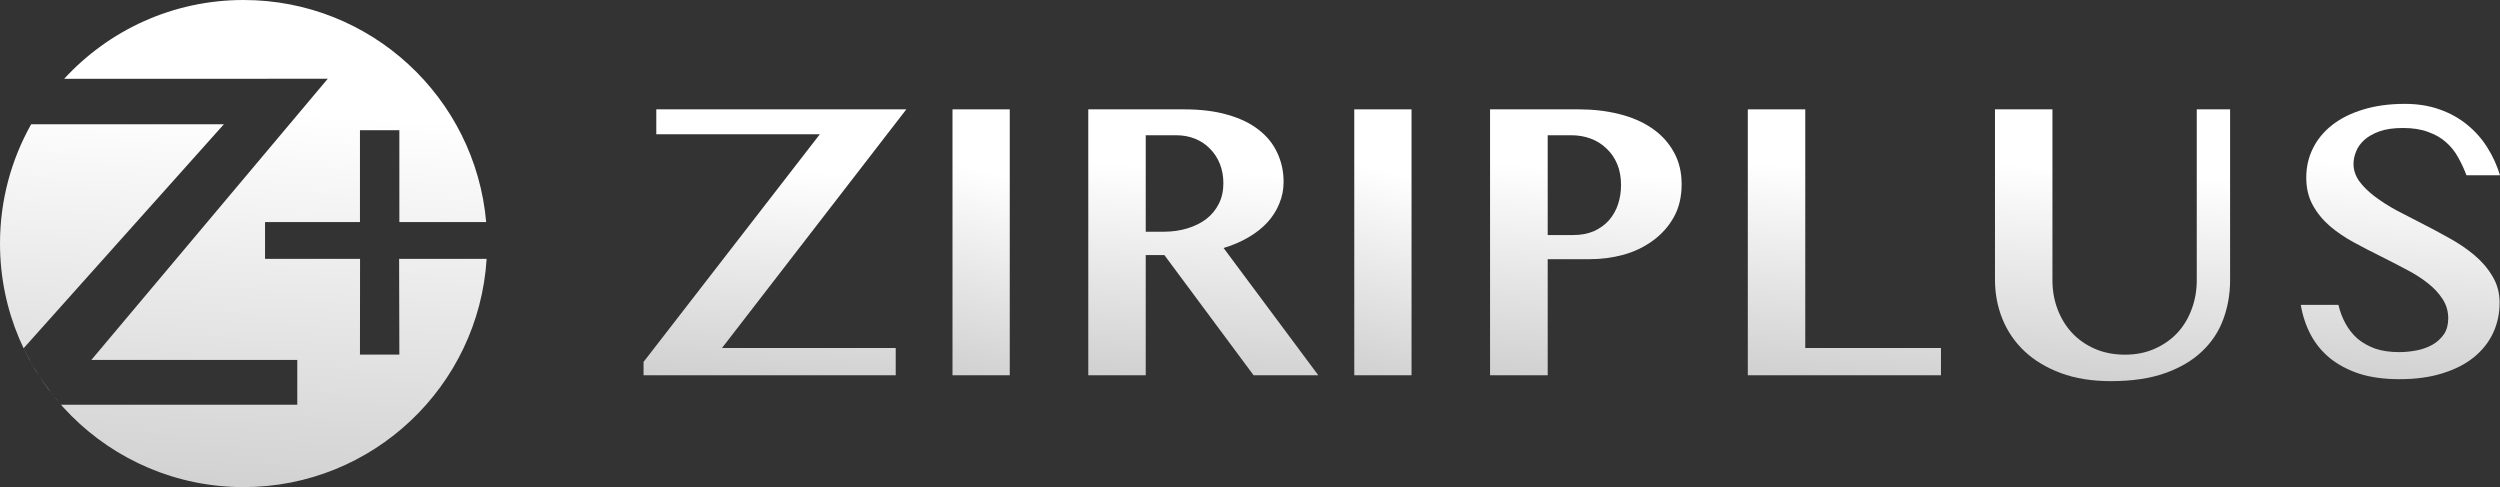 <!-- <svg width="448" height="95" viewBox="0 0 448 95" fill="none" xmlns="http://www.w3.org/2000/svg">
<path d="M77.6014 50C77.6014 31.9949 63.0052 17.3986 45 17.3986C42.6709 17.3986 38.2082 18.1071 38.2082 18.1071L60.3176 40.222L66.2613 34.2782L69.4022 58.2732L45.5684 54.9711L51.5121 49.0274L25.9762 23.4915C12.1075 33.6178 12.3986 48.4204 12.3986 50C12.3986 68.0052 26.9949 82.6014 45 82.6014V95C20.1472 95 0 74.8528 0 50C0 25.1472 20.1472 5 45 5C69.8528 5 90 25.1472 90 50C90 74.8528 69.8528 95 45 95V82.6014C47.386 82.6014 49.7121 82.3451 51.9524 81.8584C52.3621 82.2682 29.0581 58.9336 29.0581 58.9336L23.1144 64.8773L19.8123 41.1025L43.8073 44.2775L37.8636 50.1281L64.0599 76.4523C72.2627 70.5315 77.6014 60.8892 77.6014 50Z" fill="url(#paint0_linear_3149_638)"/>
<path d="M161.807 66.2V77H118.607V68.54L128.237 57.2H121.667V47.84H136.157L143.267 39.38H119.237V28.58H160.997V37.04L151.817 47.93H158.657V57.29H143.897L136.337 66.2H161.807ZM169.433 28.58H183.473V77H169.433V28.58ZM176.453 21.83C173.873 21.83 171.773 21.08 170.153 19.58C168.533 18.08 167.723 16.22 167.723 14C167.723 11.78 168.533 9.92 170.153 8.42C171.773 6.92 173.873 6.16999 176.453 6.16999C179.033 6.16999 181.133 6.89 182.753 8.33C184.373 9.77 185.183 11.57 185.183 13.73C185.183 16.07 184.373 18.02 182.753 19.58C181.133 21.08 179.033 21.83 176.453 21.83ZM208.113 34.97C209.793 32.63 212.043 30.86 214.863 29.66C217.743 28.46 221.043 27.86 224.763 27.86V40.82C223.203 40.7 222.153 40.64 221.613 40.64C217.593 40.64 214.443 41.78 212.163 44.06C209.883 46.28 208.743 49.64 208.743 54.14V77H194.703V28.58H208.113V34.97ZM231.312 28.58H245.352V77H231.312V28.58ZM238.332 21.83C235.752 21.83 233.652 21.08 232.032 19.58C230.412 18.08 229.602 16.22 229.602 14C229.602 11.78 230.412 9.92 232.032 8.42C233.652 6.92 235.752 6.16999 238.332 6.16999C240.912 6.16999 243.012 6.89 244.632 8.33C246.252 9.77 247.062 11.57 247.062 13.73C247.062 16.07 246.252 18.02 244.632 19.58C243.012 21.08 240.912 21.83 238.332 21.83ZM285.202 27.86C289.702 27.86 293.782 28.91 297.442 31.01C301.162 33.05 304.072 35.96 306.172 39.74C308.272 43.46 309.322 47.81 309.322 52.79C309.322 57.77 308.272 62.15 306.172 65.93C304.072 69.65 301.162 72.56 297.442 74.66C293.782 76.7 289.702 77.72 285.202 77.72C279.022 77.72 274.162 75.77 270.622 71.87V94.46H256.582V28.58H269.992V34.16C273.472 29.96 278.542 27.86 285.202 27.86ZM282.772 66.2C286.372 66.2 289.312 65 291.592 62.6C293.932 60.14 295.102 56.87 295.102 52.79C295.102 48.71 293.932 45.47 291.592 43.07C289.312 40.61 286.372 39.38 282.772 39.38C279.172 39.38 276.202 40.61 273.862 43.07C271.582 45.47 270.442 48.71 270.442 52.79C270.442 56.87 271.582 60.14 273.862 62.6C276.202 65 279.172 66.2 282.772 66.2ZM334.291 77.72C328.831 77.72 324.571 76.28 321.511 73.4C318.451 70.46 316.921 66.32 316.921 60.98V10.22H330.961V60.17C330.961 62.21 331.471 63.8 332.491 64.94C333.571 66.02 335.071 66.56 336.991 66.56C337.711 66.56 338.431 66.47 339.151 66.29C339.931 66.11 340.531 65.9 340.951 65.66L341.581 76.55C339.241 77.33 336.811 77.72 334.291 77.72ZM395.453 28.58V77H382.133V71.24C380.273 73.34 378.053 74.96 375.473 76.1C372.893 77.18 370.103 77.72 367.103 77.72C360.743 77.72 355.703 75.89 351.983 72.23C348.263 68.57 346.403 63.14 346.403 55.94V28.58H360.443V53.87C360.443 61.67 363.713 65.57 370.253 65.57C373.613 65.57 376.313 64.49 378.353 62.33C380.393 60.11 381.413 56.84 381.413 52.52V28.58H395.453ZM422.95 77.72C418.93 77.72 415 77.24 411.16 76.28C407.32 75.26 404.26 74 401.98 72.5L406.66 62.42C408.82 63.8 411.43 64.94 414.49 65.84C417.55 66.68 420.55 67.1 423.49 67.1C429.43 67.1 432.4 65.63 432.4 62.69C432.4 61.31 431.59 60.32 429.97 59.72C428.35 59.12 425.86 58.61 422.5 58.19C418.54 57.59 415.27 56.9 412.69 56.12C410.11 55.34 407.86 53.96 405.94 51.98C404.08 50 403.15 47.18 403.15 43.52C403.15 40.46 404.02 37.76 405.76 35.42C407.56 33.02 410.14 31.16 413.5 29.84C416.92 28.52 420.94 27.86 425.56 27.86C428.98 27.86 432.37 28.25 435.73 29.03C439.15 29.75 441.97 30.77 444.19 32.09L439.51 42.08C435.25 39.68 430.6 38.48 425.56 38.48C422.56 38.48 420.31 38.9 418.81 39.74C417.31 40.58 416.56 41.66 416.56 42.98C416.56 44.48 417.37 45.53 418.99 46.13C420.61 46.73 423.19 47.3 426.73 47.84C430.69 48.5 433.93 49.22 436.45 50C438.97 50.72 441.16 52.07 443.02 54.05C444.88 56.03 445.81 58.79 445.81 62.33C445.81 65.33 444.91 68 443.11 70.34C441.31 72.68 438.67 74.51 435.19 75.83C431.77 77.09 427.69 77.72 422.95 77.72Z" fill="url(#paint1_linear_3149_638)"/>
<defs>
<linearGradient id="paint0_linear_3149_638" x1="54.2411" y1="25.8421" x2="45.3336" y2="182.147" gradientUnits="userSpaceOnUse">
<stop stop-color="white"/>
<stop offset="1" stop-color="#999999"/>
</linearGradient>
<linearGradient id="paint1_linear_3149_638" x1="315.692" y1="20.8421" x2="313.277" y2="177.617" gradientUnits="userSpaceOnUse">
<stop stop-color="white"/>
<stop offset="1" stop-color="#999999"/>
</linearGradient>
</defs>
</svg> -->


<!-- <svg width="443" height="95" viewBox="0 0 443 95" fill="none" xmlns="http://www.w3.org/2000/svg">
<path d="M75.0147 49.5C75.0147 32.095 60.905 17.9853 43.5 17.9853C36.2043 17.9853 29.4877 20.4645 24.1465 24.6263L65.3294 24.7263L70.8622 33.4358L54.2638 46.5642L43.8367 54.9438L30.6431 65.5838H71.7134L65.3294 74.5214H15.7471L16.393 65.5838L29.7459 54.9438L40.2622 46.5642L56.6046 33.5421H16.3185C13.5647 38.2225 11.9853 43.6768 11.9853 49.5C11.9853 66.905 26.095 81.0147 43.5 81.0147V93C19.4756 93 0 73.5244 0 49.5C0 25.4756 19.4756 6 43.5 6C67.5244 6 87 25.4756 87 49.5C87 73.5244 67.5244 93 43.5 93V81.0147C60.905 81.0147 75.0147 66.905 75.0147 49.5Z" fill="url(#paint0_linear_3181_1184)"/>
<path d="M156.807 66.2V77H113.607V68.54L123.237 57.2H116.667V47.84H131.157L138.267 39.38H114.237V28.58H155.997V37.04L146.817 47.93H153.657V57.29H138.897L131.337 66.2H156.807ZM164.433 28.58H178.473V77H164.433V28.58ZM171.453 21.83C168.873 21.83 166.773 21.08 165.153 19.58C163.533 18.08 162.723 16.22 162.723 14C162.723 11.78 163.533 9.92 165.153 8.42C166.773 6.92 168.873 6.16999 171.453 6.16999C174.033 6.16999 176.133 6.89 177.753 8.33C179.373 9.77 180.183 11.57 180.183 13.73C180.183 16.07 179.373 18.02 177.753 19.58C176.133 21.08 174.033 21.83 171.453 21.83ZM203.113 34.97C204.793 32.63 207.043 30.86 209.863 29.66C212.743 28.46 216.043 27.86 219.763 27.86V40.82C218.203 40.7 217.153 40.64 216.613 40.64C212.593 40.64 209.443 41.78 207.163 44.06C204.883 46.28 203.743 49.64 203.743 54.14V77H189.703V28.58H203.113V34.97ZM226.312 28.58H240.352V77H226.312V28.58ZM233.332 21.83C230.752 21.83 228.652 21.08 227.032 19.58C225.412 18.08 224.602 16.22 224.602 14C224.602 11.78 225.412 9.92 227.032 8.42C228.652 6.92 230.752 6.16999 233.332 6.16999C235.912 6.16999 238.012 6.89 239.632 8.33C241.252 9.77 242.062 11.57 242.062 13.73C242.062 16.07 241.252 18.02 239.632 19.58C238.012 21.08 235.912 21.83 233.332 21.83ZM280.202 27.86C284.702 27.86 288.782 28.91 292.442 31.01C296.162 33.05 299.072 35.96 301.172 39.74C303.272 43.46 304.322 47.81 304.322 52.79C304.322 57.77 303.272 62.15 301.172 65.93C299.072 69.65 296.162 72.56 292.442 74.66C288.782 76.7 284.702 77.72 280.202 77.72C274.022 77.72 269.162 75.77 265.622 71.87V94.46H251.582V28.58H264.992V34.16C268.472 29.96 273.542 27.86 280.202 27.86ZM277.772 66.2C281.372 66.2 284.312 65 286.592 62.6C288.932 60.14 290.102 56.87 290.102 52.79C290.102 48.71 288.932 45.47 286.592 43.07C284.312 40.61 281.372 39.38 277.772 39.38C274.172 39.38 271.202 40.61 268.862 43.07C266.582 45.47 265.442 48.71 265.442 52.79C265.442 56.87 266.582 60.14 268.862 62.6C271.202 65 274.172 66.2 277.772 66.2ZM329.291 77.72C323.831 77.72 319.571 76.28 316.511 73.4C313.451 70.46 311.921 66.32 311.921 60.98V10.22H325.961V60.17C325.961 62.21 326.471 63.8 327.491 64.94C328.571 66.02 330.071 66.56 331.991 66.56C332.711 66.56 333.431 66.47 334.151 66.29C334.931 66.11 335.531 65.9 335.951 65.66L336.581 76.55C334.241 77.33 331.811 77.72 329.291 77.72ZM390.453 28.58V77H377.133V71.24C375.273 73.34 373.053 74.96 370.473 76.1C367.893 77.18 365.103 77.72 362.103 77.72C355.743 77.72 350.703 75.89 346.983 72.23C343.263 68.57 341.403 63.14 341.403 55.94V28.58H355.443V53.87C355.443 61.67 358.713 65.57 365.253 65.57C368.613 65.57 371.313 64.49 373.353 62.33C375.393 60.11 376.413 56.84 376.413 52.52V28.58H390.453ZM417.95 77.72C413.93 77.72 410 77.24 406.16 76.28C402.32 75.26 399.26 74 396.98 72.5L401.66 62.42C403.82 63.8 406.43 64.94 409.49 65.84C412.55 66.68 415.55 67.1 418.49 67.1C424.43 67.1 427.4 65.63 427.4 62.69C427.4 61.31 426.59 60.32 424.97 59.72C423.35 59.12 420.86 58.61 417.5 58.19C413.54 57.59 410.27 56.9 407.69 56.12C405.11 55.34 402.86 53.96 400.94 51.98C399.08 50 398.15 47.18 398.15 43.52C398.15 40.46 399.02 37.76 400.76 35.42C402.56 33.02 405.14 31.16 408.5 29.84C411.92 28.52 415.94 27.86 420.56 27.86C423.98 27.86 427.37 28.25 430.73 29.03C434.15 29.75 436.97 30.77 439.19 32.09L434.51 42.08C430.25 39.68 425.6 38.48 420.56 38.48C417.56 38.48 415.31 38.9 413.81 39.74C412.31 40.58 411.56 41.66 411.56 42.98C411.56 44.48 412.37 45.53 413.99 46.13C415.61 46.73 418.19 47.3 421.73 47.84C425.69 48.5 428.93 49.22 431.45 50C433.97 50.72 436.16 52.07 438.02 54.05C439.88 56.03 440.81 58.79 440.81 62.33C440.81 65.33 439.91 68 438.11 70.34C436.31 72.68 433.67 74.51 430.19 75.83C426.77 77.09 422.69 77.72 417.95 77.72Z" fill="url(#paint1_linear_3181_1184)"/>
<defs>
<linearGradient id="paint0_linear_3181_1184" x1="52.433" y1="26.1474" x2="43.8224" y2="177.242" gradientUnits="userSpaceOnUse">
<stop stop-color="white"/>
<stop offset="1" stop-color="#999999"/>
</linearGradient>
<linearGradient id="paint1_linear_3181_1184" x1="310.692" y1="21.5368" x2="308.114" y2="183.535" gradientUnits="userSpaceOnUse">
<stop stop-color="white"/>
<stop offset="1" stop-color="#999999"/>
</linearGradient>
</defs>
</svg> -->

<svg width="698" height="136" viewBox="0 0 698 136" fill="none" xmlns="http://www.w3.org/2000/svg">
<rect x="0" y="0" width="698" height="136" fill="#333333" stroke="none"/>
<path d="M74 62V72.28H100.528L100.5 99H111.5L111.434 72.28H135.867C133.659 107.842 104.118 136 68 136C30.445 136 0 105.555 0 68C0 55.901 3.16 44.54 8.699 34.698H62.5L6.589 97.237L8.905 101.665L11.266 105.5L14.592 110.095L17.018 113H83V100.5H25.5L91.509 21.989L17.919 22C30.348 8.476 48.184 0 68 0C103.534 0 132.701 27.255 135.739 62H111.5V36.355H100.5V62H74Z" fill="url(#paint0_linear_3181_1229)"/>
<path d="M669.913 105.867C665.643 105.867 661.902 105.356 658.69 104.334C655.515 103.275 652.795 101.834 650.532 100.009C648.306 98.184 646.518 96.012 645.167 93.494C643.817 90.939 642.886 88.147 642.375 85.117H652.887C653.325 86.978 653.982 88.712 654.858 90.318C655.734 91.924 656.847 93.329 658.197 94.534C659.584 95.702 661.227 96.632 663.125 97.326C665.059 97.983 667.285 98.311 669.804 98.311C671.483 98.311 673.144 98.147 674.786 97.819C676.428 97.49 677.888 96.961 679.166 96.231C680.48 95.465 681.538 94.497 682.341 93.329C683.144 92.125 683.546 90.647 683.546 88.895C683.546 86.887 683.016 85.081 681.958 83.475C680.9 81.832 679.494 80.336 677.742 78.985C675.99 77.598 673.965 76.321 671.665 75.153C669.402 73.948 667.066 72.744 664.658 71.54C662.139 70.299 659.639 69.003 657.157 67.652C654.675 66.302 652.449 64.787 650.478 63.108C648.507 61.393 646.919 59.44 645.715 57.25C644.51 55.06 643.908 52.505 643.908 49.585C643.908 46.629 644.528 43.91 645.769 41.428C647.01 38.91 648.799 36.738 651.135 34.913C653.507 33.051 656.391 31.61 659.785 30.588C663.216 29.529 667.103 29 671.446 29C674.987 29 678.199 29.511 681.082 30.533C684.002 31.555 686.575 32.978 688.802 34.803C691.028 36.592 692.908 38.709 694.441 41.154C695.974 43.563 697.16 46.154 697.999 48.928H688.637C687.98 47.176 687.196 45.498 686.283 43.892C685.407 42.286 684.276 40.88 682.889 39.676C681.538 38.471 679.878 37.523 677.907 36.829C675.972 36.099 673.636 35.734 670.899 35.734C668.307 35.734 666.136 36.044 664.384 36.665C662.632 37.285 661.208 38.088 660.113 39.074C659.055 40.023 658.288 41.099 657.814 42.304C657.34 43.472 657.102 44.621 657.102 45.753C657.102 47.468 657.632 49.074 658.69 50.571C659.785 52.067 661.227 53.491 663.015 54.841C664.804 56.192 666.829 57.487 669.092 58.728C671.392 59.933 673.728 61.137 676.1 62.342C678.691 63.656 681.283 65.043 683.874 66.503C686.466 67.926 688.802 69.514 690.882 71.266C692.962 73.018 694.641 74.989 695.919 77.179C697.233 79.332 697.89 81.777 697.89 84.515C697.89 87.544 697.288 90.355 696.083 92.946C694.879 95.537 693.09 97.8 690.718 99.735C688.382 101.633 685.462 103.129 681.958 104.224C678.491 105.319 674.476 105.867 669.913 105.867Z" fill="url(#paint1_linear_3181_1229)"/>
<path d="M557 30.533H573.041V78.273C573.041 81.12 573.516 83.803 574.465 86.322C575.414 88.84 576.764 91.048 578.516 92.946C580.268 94.808 582.385 96.286 584.867 97.381C587.385 98.476 590.196 99.023 593.298 99.023C596.364 99.023 599.12 98.476 601.565 97.381C604.047 96.286 606.164 94.808 607.916 92.946C609.668 91.048 611 88.84 611.913 86.322C612.862 83.803 613.336 81.12 613.336 78.273V30.533H622.643V78.273C622.643 82.106 622.005 85.738 620.727 89.168C619.486 92.563 617.515 95.537 614.814 98.092C612.15 100.647 608.719 102.673 604.522 104.17C600.324 105.666 595.269 106.414 589.356 106.414C584.1 106.414 579.447 105.666 575.395 104.17C571.381 102.673 568.004 100.647 565.267 98.092C562.53 95.501 560.467 92.49 559.08 89.059C557.693 85.628 557 81.978 557 78.109V30.533Z" fill="url(#paint2_linear_3181_1229)"/>
<path d="M487.988 30.533H504.03V97.162H541.915V104.772H487.988V30.533Z" fill="url(#paint3_linear_3181_1229)"/>
<path d="M416.023 30.533H440.824C444.839 30.533 448.599 30.971 452.103 31.847C455.607 32.723 458.636 34.037 461.191 35.789C463.782 37.541 465.808 39.731 467.268 42.359C468.764 44.95 469.513 47.979 469.513 51.447C469.513 54.951 468.783 58.017 467.323 60.645C465.863 63.236 463.928 65.408 461.519 67.16C459.147 68.912 456.428 70.225 453.362 71.102C450.296 71.941 447.157 72.361 443.945 72.361H432.119V104.772H416.023V30.533ZM432.119 65.627H439.182C441.408 65.627 443.361 65.262 445.04 64.532C446.719 63.765 448.124 62.743 449.256 61.466C450.387 60.152 451.227 58.655 451.774 56.976C452.322 55.297 452.595 53.527 452.595 51.666C452.595 49.439 452.23 47.468 451.5 45.753C450.77 44.038 449.767 42.596 448.489 41.428C447.248 40.223 445.788 39.311 444.109 38.691C442.43 38.07 440.624 37.76 438.689 37.76H432.119V65.627Z" fill="url(#paint4_linear_3181_1229)"/>
<path d="M378.113 30.533H394.1V104.772H378.113V30.533Z" fill="url(#paint5_linear_3181_1229)"/>
<path d="M303.848 30.533H330.674C335.31 30.533 339.361 31.044 342.828 32.066C346.296 33.051 349.179 34.457 351.479 36.282C353.778 38.07 355.494 40.205 356.625 42.687C357.793 45.169 358.377 47.87 358.377 50.79C358.377 52.943 357.976 54.969 357.173 56.867C356.406 58.765 355.293 60.517 353.833 62.123C352.373 63.692 350.603 65.079 348.522 66.284C346.478 67.488 344.179 68.474 341.624 69.24L368.067 104.772H350.001L325.09 71.211H319.889V104.772H303.848V30.533ZM319.889 64.696H324.926C327.298 64.696 329.488 64.386 331.496 63.765C333.54 63.145 335.31 62.269 336.806 61.137C338.303 59.969 339.471 58.546 340.31 56.867C341.15 55.188 341.569 53.29 341.569 51.173C341.569 49.202 341.241 47.395 340.584 45.753C339.927 44.111 339.014 42.705 337.846 41.537C336.678 40.333 335.291 39.402 333.686 38.745C332.08 38.088 330.309 37.76 328.375 37.76H319.889V64.696Z" fill="url(#paint6_linear_3181_1229)"/>
<path d="M265.938 30.533H281.924V104.772H265.938V30.533Z" fill="url(#paint7_linear_3181_1229)"/>
<path d="M253.042 30.533L201.579 97.162H250.086V104.772H179.68V101.049L228.898 37.486H183.238V30.533H253.042Z" fill="url(#paint8_linear_3181_1229)"/>
<defs>
<linearGradient id="paint0_linear_3181_1229" x1="81.901" y1="31.495" x2="68.43" y2="267.687" gradientUnits="userSpaceOnUse">
<stop stop-color="white"/>
<stop offset="1" stop-color="#999999"/>
</linearGradient>
<linearGradient id="paint1_linear_3181_1229" x1="675.905" y1="46.801" x2="665.425" y2="179.905" gradientUnits="userSpaceOnUse">
<stop stop-color="white"/>
<stop offset="1" stop-color="#999999"/>
</linearGradient>
<linearGradient id="paint2_linear_3181_1229" x1="596.57" y1="48.105" x2="587.899" y2="179.747" gradientUnits="userSpaceOnUse">
<stop stop-color="white"/>
<stop offset="1" stop-color="#999999"/>
</linearGradient>
<linearGradient id="paint3_linear_3181_1229" x1="520.496" y1="47.725" x2="510.412" y2="176.285" gradientUnits="userSpaceOnUse">
<stop stop-color="white"/>
<stop offset="1" stop-color="#999999"/>
</linearGradient>
<linearGradient id="paint4_linear_3181_1229" x1="448.267" y1="47.725" x2="438.101" y2="176.272" gradientUnits="userSpaceOnUse">
<stop stop-color="white"/>
<stop offset="1" stop-color="#999999"/>
</linearGradient>
<linearGradient id="paint5_linear_3181_1229" x1="387.75" y1="47.725" x2="355.764" y2="168.613" gradientUnits="userSpaceOnUse">
<stop stop-color="white"/>
<stop offset="1" stop-color="#999999"/>
</linearGradient>
<linearGradient id="paint6_linear_3181_1229" x1="342.559" y1="47.725" x2="334.076" y2="176.517" gradientUnits="userSpaceOnUse">
<stop stop-color="white"/>
<stop offset="1" stop-color="#999999"/>
</linearGradient>
<linearGradient id="paint7_linear_3181_1229" x1="275.574" y1="47.725" x2="243.588" y2="168.613" gradientUnits="userSpaceOnUse">
<stop stop-color="white"/>
<stop offset="1" stop-color="#999999"/>
</linearGradient>
<linearGradient id="paint8_linear_3181_1229" x1="223.903" y1="47.725" x2="216.469" y2="176.647" gradientUnits="userSpaceOnUse">
<stop stop-color="white"/>
<stop offset="1" stop-color="#999999"/>
</linearGradient>
</defs>
</svg>
